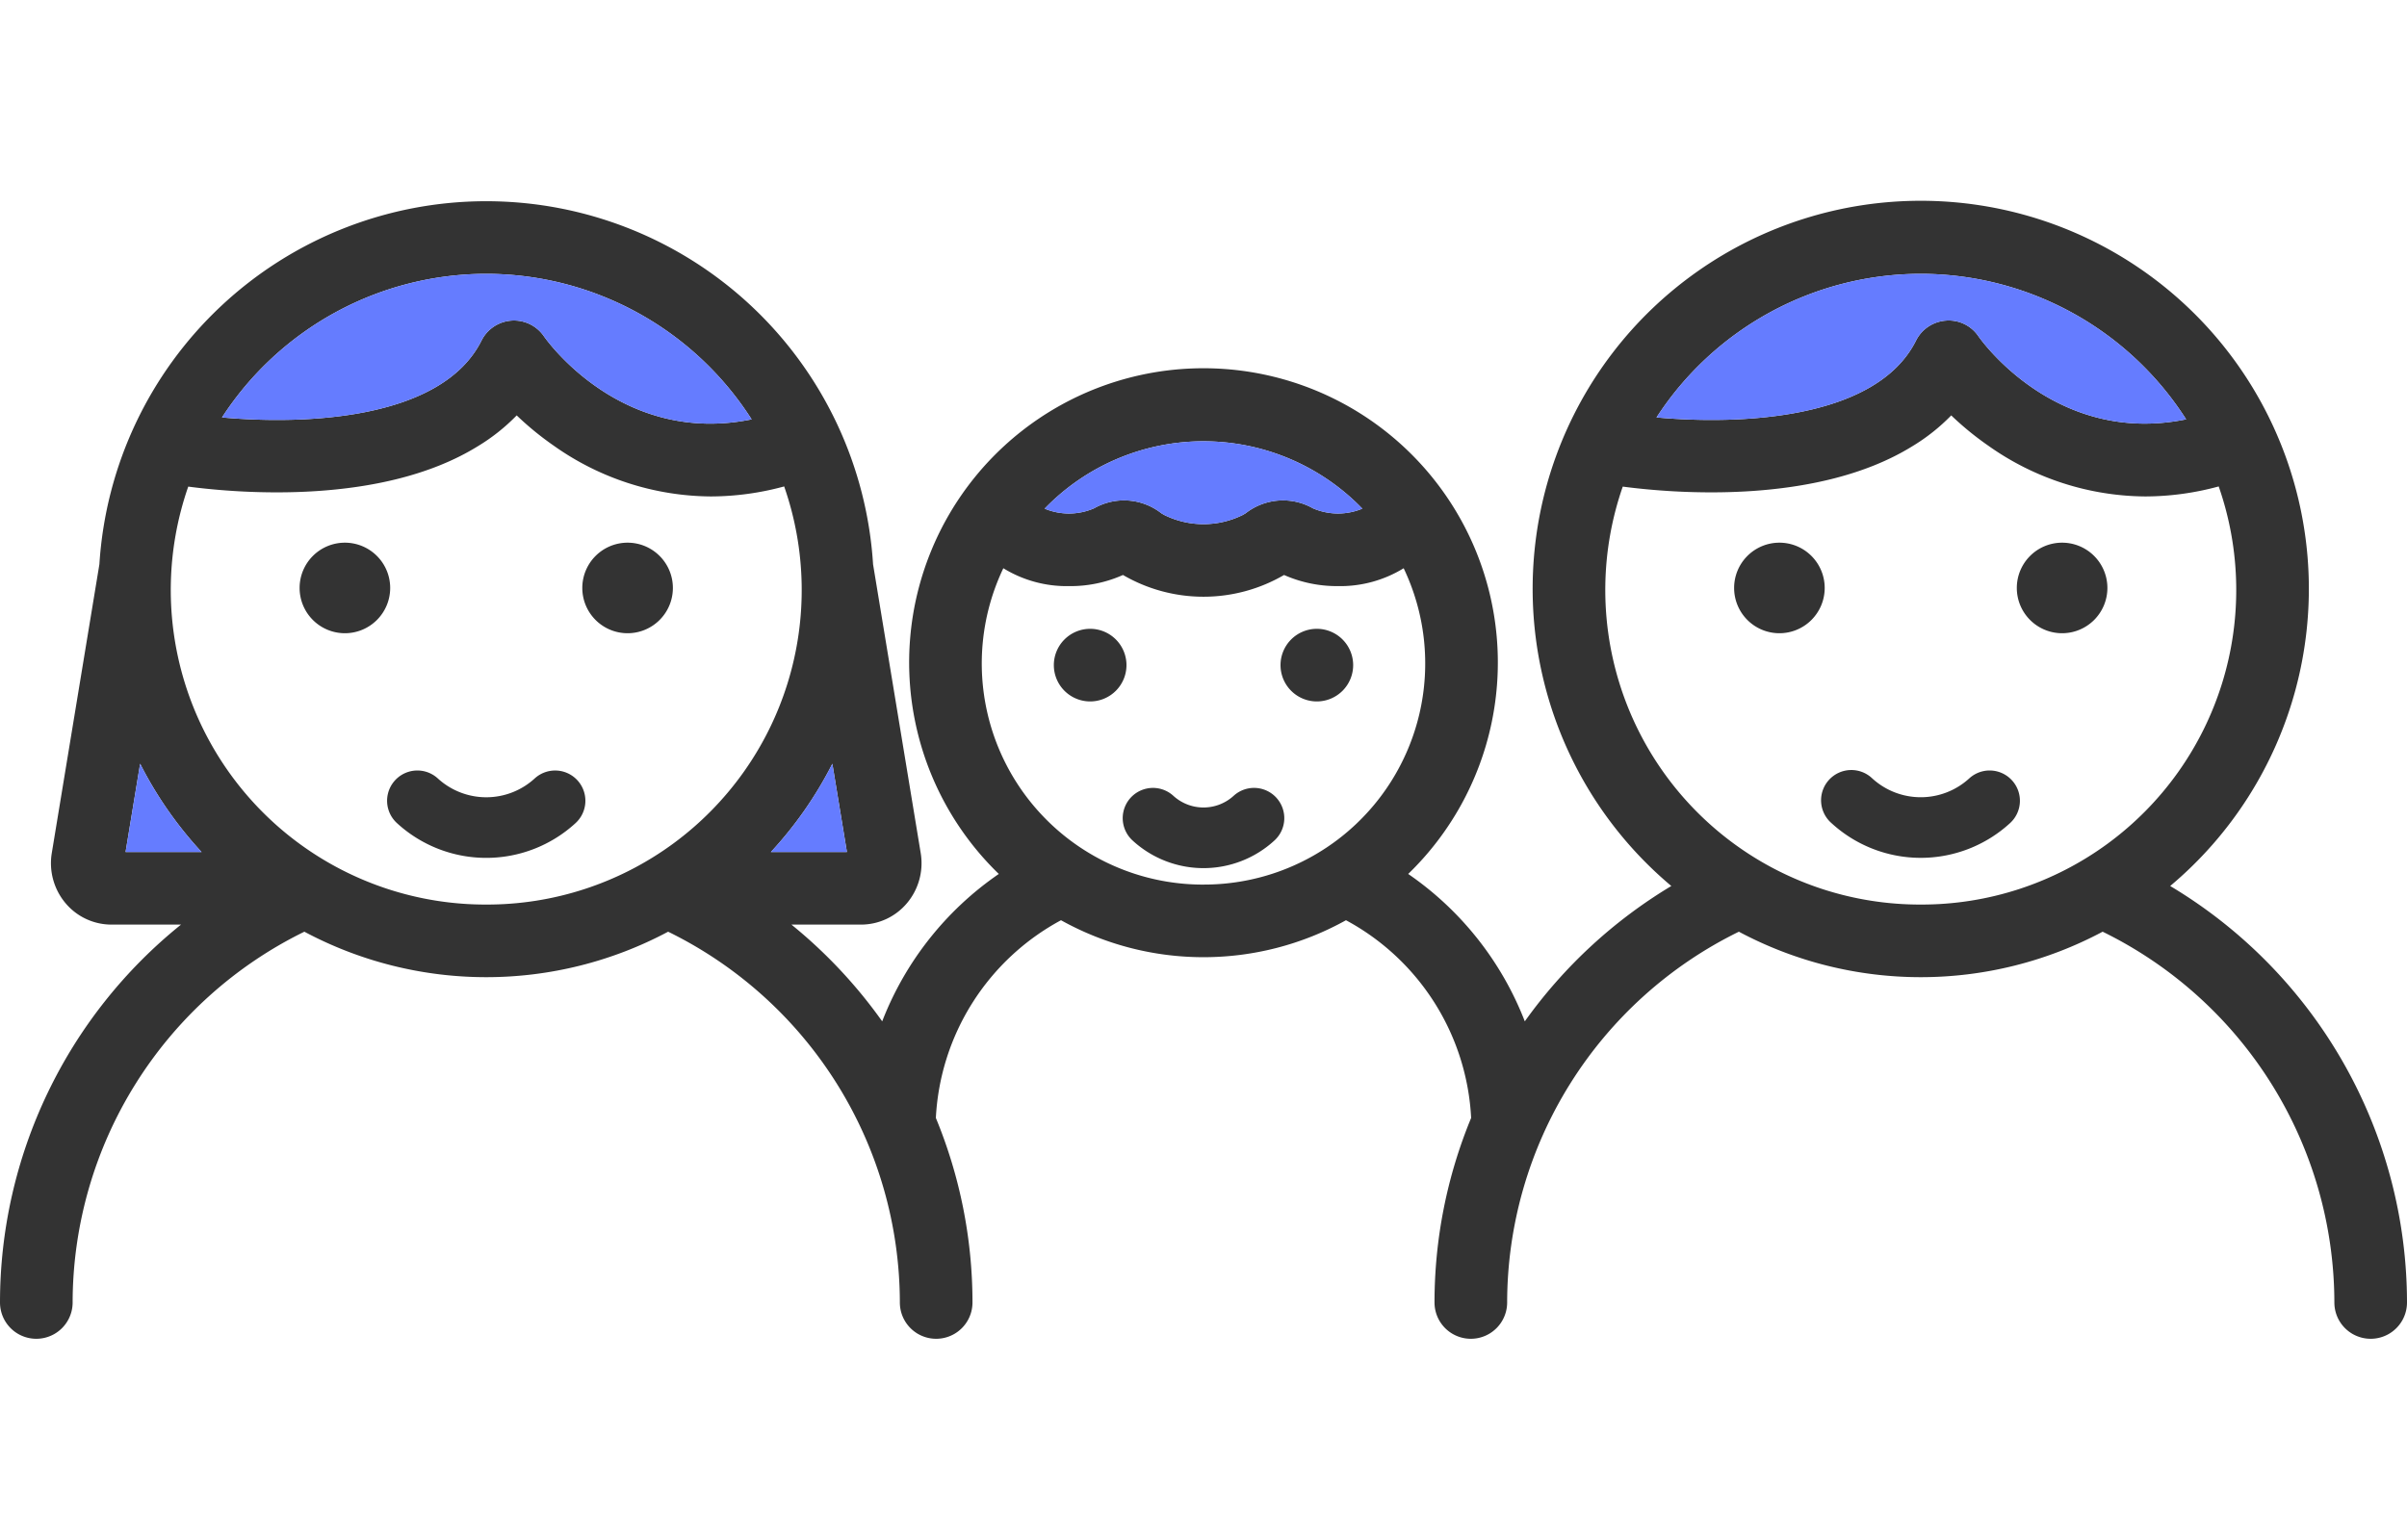<svg xmlns="http://www.w3.org/2000/svg" id="Layer_1" width="125" height="80" viewBox="0 0 125 80"><path d="M112.702,46.026a20.155,20.155,0,1,0-25.907,0,25.413,25.413,0,0,0-7.609,7.031A16.541,16.541,0,0,0,73.13,45.4a15.286,15.286,0,1,0-21.26,0,16.54,16.54,0,0,0-6.056,7.657,25.44,25.44,0,0,0-4.713-5.026h3.616a3.114,3.114,0,0,0,2.377-1.106,3.223,3.223,0,0,0,.719-2.615L45.34,29.316a20.129,20.129,0,0,0-40.178-.005L2.69,44.311a3.226,3.226,0,0,0,.72,2.615,3.115,3.115,0,0,0,2.376,1.105H9.401A25.204,25.204,0,0,0,0,67.661a1.886,1.886,0,0,0,3.772,0v0A21.483,21.483,0,0,1,15.806,48.4a20.064,20.064,0,0,0,18.891,0A21.483,21.483,0,0,1,46.731,67.661v0a1.886,1.886,0,0,0,3.772,0,25.099,25.099,0,0,0-1.902-9.586A12.386,12.386,0,0,1,55.1,47.804a15.217,15.217,0,0,0,14.799,0,12.386,12.386,0,0,1,6.5,10.27,25.098,25.098,0,0,0-1.902,9.587,1.886,1.886,0,0,0,3.772,0v0A21.484,21.484,0,0,1,90.303,48.4a20.065,20.065,0,0,0,18.891,0A21.483,21.483,0,0,1,121.228,67.661v0a1.886,1.886,0,0,0,3.772,0A25.236,25.236,0,0,0,112.702,46.026ZM40.035,44.259a20.216,20.216,0,0,0,3.191-4.584l.756,4.584ZM25.251,14.225a16.371,16.371,0,0,1,13.782,7.56c-6.716,1.378-10.612-4.066-10.783-4.311a1.886,1.886,0,0,0-3.245.219c-2.06,4.121-9.186,4.383-13.475,3.992A16.372,16.372,0,0,1,25.251,14.225ZM6.521,44.259l.756-4.585a20.213,20.213,0,0,0,3.191,4.585ZM25.251,46.99A16.342,16.342,0,0,1,9.776,25.278c2.654.351,10.082.969,15.032-2.093a10.096,10.096,0,0,0,2.025-1.606,15.758,15.758,0,0,0,1.938,1.583A14.244,14.244,0,0,0,36.914,25.789a14.568,14.568,0,0,0,3.809-.52A16.341,16.341,0,0,1,25.251,46.99ZM62.5,22.924a11.474,11.474,0,0,1,8.249,3.499,3.279,3.279,0,0,1-2.567-.018A3.148,3.148,0,0,0,64.7,26.654c-.042.033-.11.066-.164.099a4.599,4.599,0,0,1-4.072,0c-.055-.034-.124-.067-.166-.1a3.146,3.146,0,0,0-3.48-.248,3.277,3.277,0,0,1-2.568.018A11.474,11.474,0,0,1,62.5,22.924Zm0,23.029A11.487,11.487,0,0,1,52.105,29.519a6.282,6.282,0,0,0,3.413.928,6.679,6.679,0,0,0,2.8-.578,8.308,8.308,0,0,0,8.365,0,6.794,6.794,0,0,0,2.799.578,6.285,6.285,0,0,0,3.413-.928A11.487,11.487,0,0,1,62.5,45.952ZM99.749,14.225A16.37,16.37,0,0,1,113.53,21.784c-6.717,1.377-10.613-4.066-10.783-4.311a1.859,1.859,0,0,0-1.686-.818,1.888,1.888,0,0,0-1.559,1.038c-2.06,4.121-9.186,4.383-13.475,3.992A16.374,16.374,0,0,1,99.749,14.225Zm0,32.765a16.342,16.342,0,0,1-15.476-21.712c2.653.351,10.082.969,15.033-2.093a10.095,10.095,0,0,0,2.025-1.606,15.748,15.748,0,0,0,1.938,1.583,14.244,14.244,0,0,0,8.143,2.627,14.566,14.566,0,0,0,3.809-.52A16.341,16.341,0,0,1,99.749,46.99ZM94.76,30.543a2.352,2.352,0,1,1-2.352-2.352A2.352,2.352,0,0,1,94.76,30.543Zm14.681,0a2.352,2.352,0,1,1-2.352-2.352A2.352,2.352,0,0,1,109.441,30.543Zm-4.952,9.998a1.571,1.571,0,0,1-.106,2.22,6.86,6.86,0,0,1-9.269,0,1.572,1.572,0,1,1,2.114-2.326,3.731,3.731,0,0,0,5.04,0A1.57,1.57,0,0,1,104.489,40.541ZM20.263,30.543a2.352,2.352,0,1,1-2.352-2.352A2.352,2.352,0,0,1,20.263,30.543Zm14.681,0a2.352,2.352,0,1,1-2.352-2.352A2.352,2.352,0,0,1,34.944,30.543ZM29.991,40.54a1.573,1.573,0,0,1-.104,2.221,6.857,6.857,0,0,1-9.27,0,1.572,1.572,0,0,1,2.116-2.326,3.724,3.724,0,0,0,5.039,0A1.572,1.572,0,0,1,29.991,40.54ZM58.5,34.552a1.886,1.886,0,1,1-1.886-1.886A1.886,1.886,0,0,1,58.5,34.552Zm11.772,0a1.886,1.886,0,1,1-1.886-1.886A1.886,1.886,0,0,1,70.272,34.552Zm-3.986,6.891a1.571,1.571,0,0,1-.104,2.22,5.443,5.443,0,0,1-7.364,0,1.571,1.571,0,1,1,2.116-2.323,2.322,2.322,0,0,0,3.132,0A1.572,1.572,0,0,1,66.286,41.442Z" style="fill:#333"></path><path d="M40.035,44.259a20.216,20.216,0,0,0,3.191-4.584l.756,4.584Z" style="fill:#657cff"></path><path d="M25.251,14.225a16.371,16.371,0,0,1,13.782,7.56c-6.716,1.378-10.612-4.066-10.783-4.311a1.886,1.886,0,0,0-3.245.219c-2.06,4.121-9.186,4.383-13.475,3.992A16.372,16.372,0,0,1,25.251,14.225Z" style="fill:#657cff"></path><path d="M6.521,44.259l.756-4.585a20.213,20.213,0,0,0,3.191,4.585Z" style="fill:#657cff"></path><path d="M62.5,22.924a11.474,11.474,0,0,1,8.249,3.499,3.279,3.279,0,0,1-2.567-.018A3.148,3.148,0,0,0,64.7,26.654c-.042.033-.11.066-.164.099a4.599,4.599,0,0,1-4.072,0c-.055-.034-.124-.067-.166-.1a3.146,3.146,0,0,0-3.48-.248,3.277,3.277,0,0,1-2.568.018A11.474,11.474,0,0,1,62.5,22.924Z" style="fill:#657cff"></path><path d="M99.749,14.225A16.37,16.37,0,0,1,113.53,21.784c-6.717,1.377-10.613-4.066-10.783-4.311a1.859,1.859,0,0,0-1.686-.818,1.888,1.888,0,0,0-1.559,1.038c-2.06,4.121-9.186,4.383-13.475,3.992A16.374,16.374,0,0,1,99.749,14.225Z" style="fill:#657cff"></path></svg>